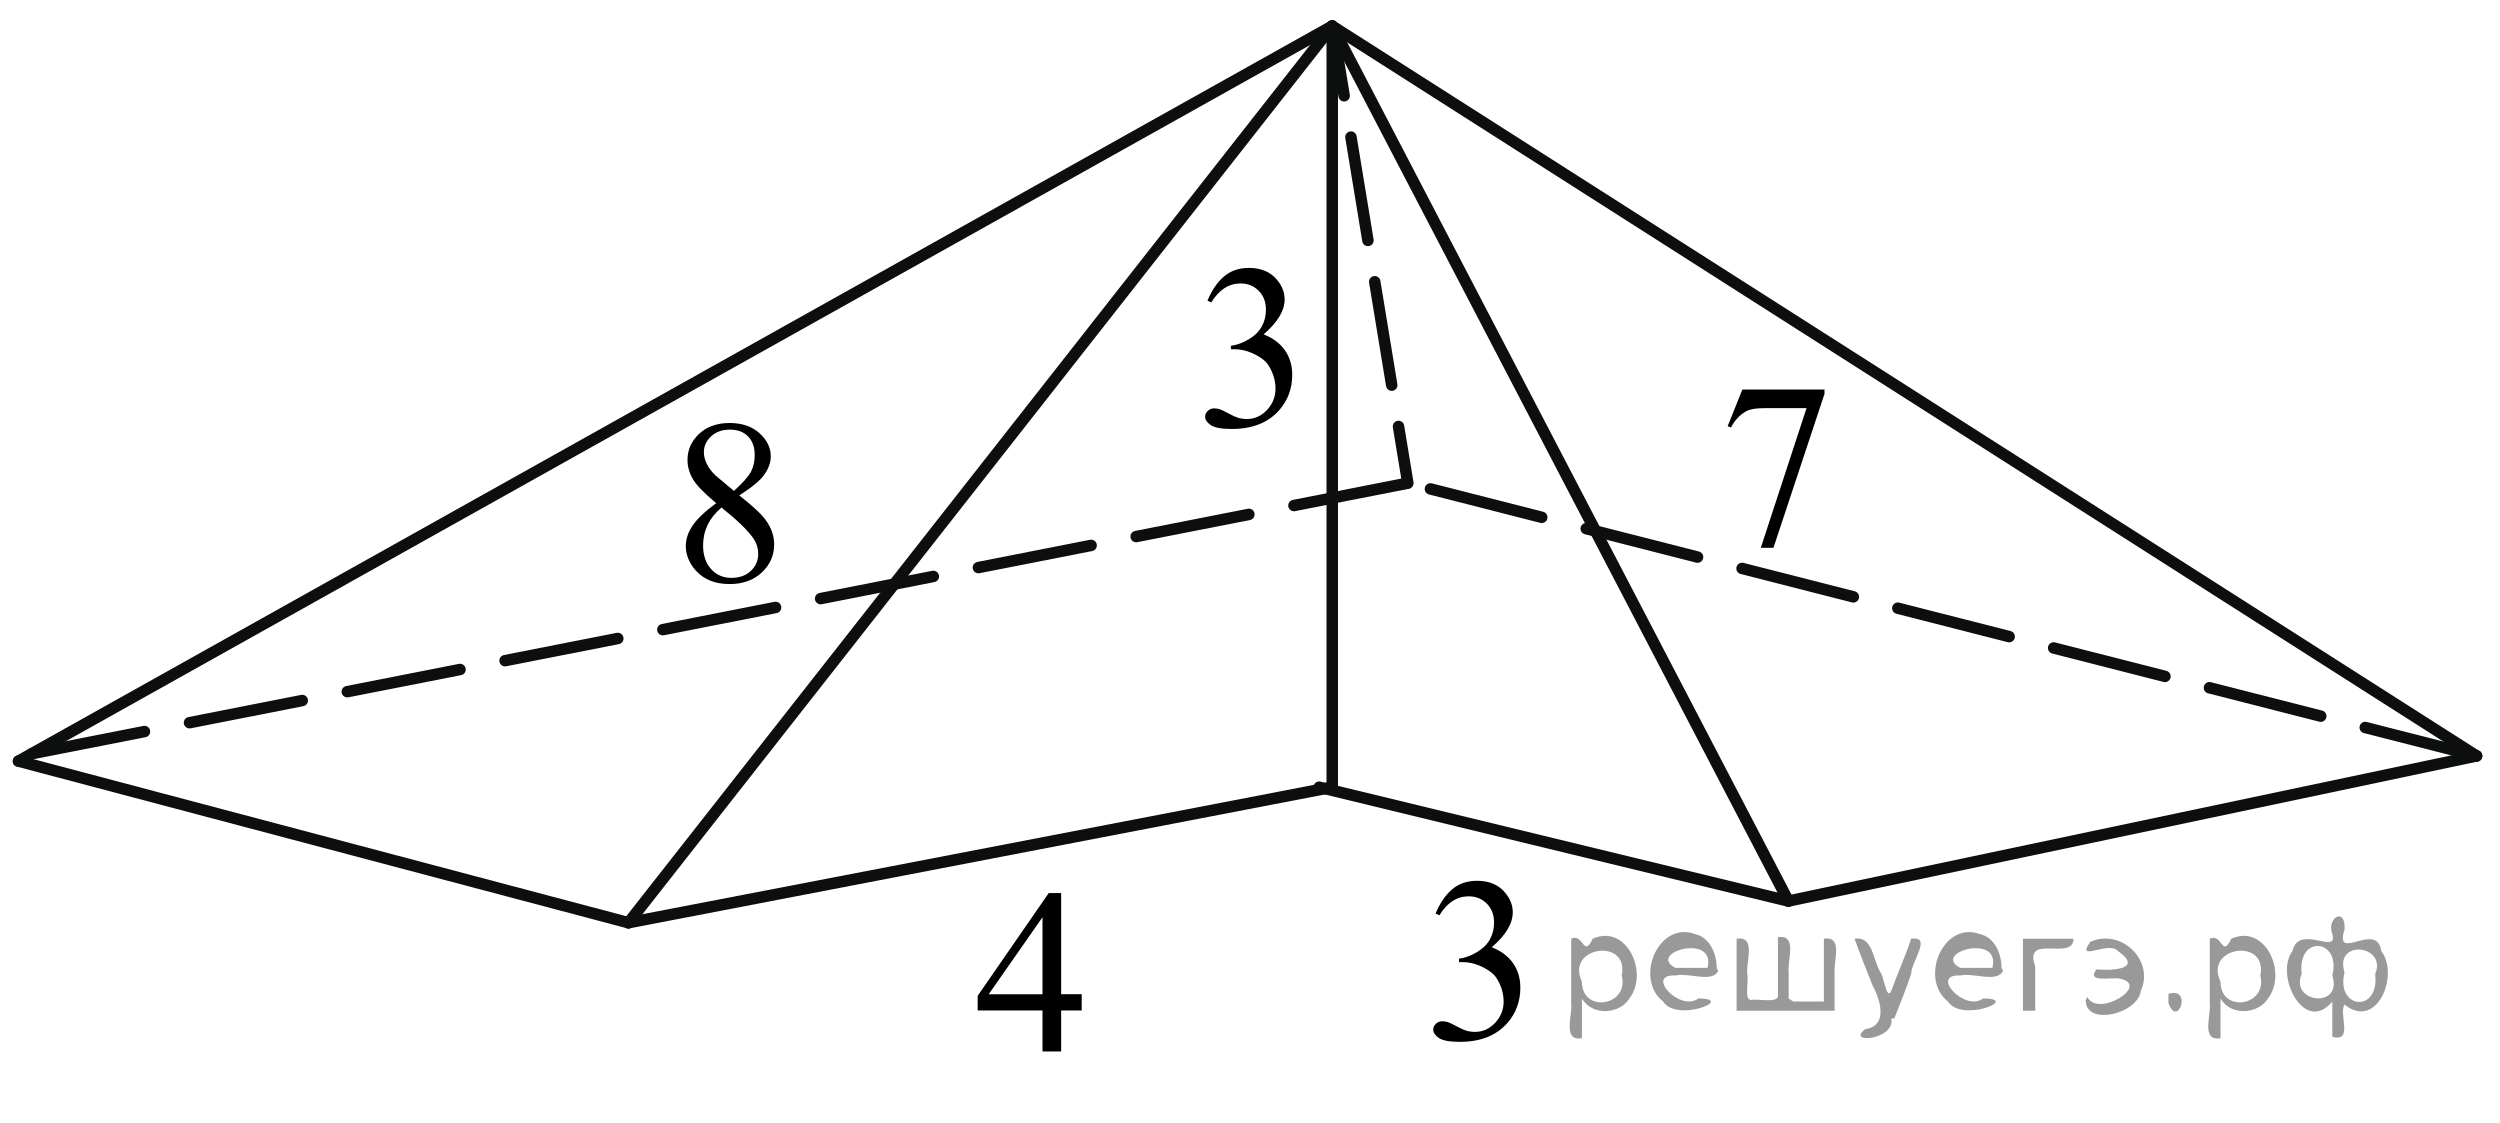 <?xml version="1.0" encoding="utf-8"?>
<!-- Generator: Adobe Illustrator 27.2.0, SVG Export Plug-In . SVG Version: 6.00 Build 0)  -->
<svg version="1.1" id="Слой_1" xmlns="http://www.w3.org/2000/svg" xmlns:xlink="http://www.w3.org/1999/xlink" x="0px" y="0px"
	 width="163.251px" height="73.354px" viewBox="0 0 163.251 73.354" enable-background="new 0 0 163.251 73.354"
	 xml:space="preserve">
<g>
	<g>
		<g>
			<g>
				<g>
					<g>
						<g>
							<g>
								<g>
									<g>
										<g>
											<g>
												<g>
													<defs>
														<rect id="SVGID_1_" x="109.987" y="21.661" width="12.363" height="18.08"/>
													</defs>
													<clipPath id="SVGID_00000037657535020169937760000004605002523145081779_">
														<use xlink:href="#SVGID_1_"  overflow="visible"/>
													</clipPath>
													<g clip-path="url(#SVGID_00000037657535020169937760000004605002523145081779_)">
														<g enable-background="new    ">
															<path d="M113.777,25.436h5.364v0.283l-3.335,10.054h-0.826l2.987-9.12h-2.752
																c-0.556,0-0.951,0.067-1.188,0.202c-0.413,0.23-0.745,0.583-0.996,1.06l-0.214-0.082L113.777,25.436z
																"/>
														</g>
													</g>
												</g>
											</g>
										</g>
									</g>
								</g>
							</g>
						</g>
					</g>
				</g>
			</g>
		</g>
	</g>
</g>
<line fill="none" stroke="#0D0F0F" stroke-width="0.75" stroke-linecap="round" stroke-linejoin="round" stroke-miterlimit="8" x1="86.996" y1="51.404" x2="86.996" y2="1.702"/>
<line fill="none" stroke="#0D0F0F" stroke-width="0.75" stroke-linecap="round" stroke-linejoin="round" stroke-miterlimit="8" x1="41.038" y1="60.255" x2="86.996" y2="1.702"/>
<line fill="none" stroke="#0D0F0F" stroke-width="0.75" stroke-linecap="round" stroke-linejoin="round" stroke-miterlimit="8" x1="1.208" y1="49.702" x2="86.996" y2="1.702"/>
<line fill="none" stroke="#0D0F0F" stroke-width="0.75" stroke-linecap="round" stroke-linejoin="round" stroke-miterlimit="8" x1="41.038" y1="60.255" x2="1.208" y2="49.702"/>
<line fill="none" stroke="#0D0F0F" stroke-width="0.75" stroke-linecap="round" stroke-linejoin="round" stroke-miterlimit="8" x1="86.996" y1="51.404" x2="41.038" y2="60.255"/>
<line fill="none" stroke="#0D0F0F" stroke-width="0.75" stroke-linecap="round" stroke-linejoin="round" stroke-miterlimit="8" x1="116.783" y1="58.839" x2="86.144" y2="51.404"/>
<line fill="none" stroke="#0D0F0F" stroke-width="0.75" stroke-linecap="round" stroke-linejoin="round" stroke-miterlimit="8" x1="86.996" y1="1.702" x2="116.783" y2="58.839"/>
<line fill="none" stroke="#0D0F0F" stroke-width="0.75" stroke-linecap="round" stroke-linejoin="round" stroke-miterlimit="8" x1="161.719" y1="49.362" x2="116.783" y2="58.839"/>
<line fill="none" stroke="#0D0F0F" stroke-width="0.75" stroke-linecap="round" stroke-linejoin="round" stroke-miterlimit="8" x1="86.996" y1="1.702" x2="161.719" y2="49.362"/>
<g>
	<g>
		
			<line fill="none" stroke="#0D0F0F" stroke-width="0.75" stroke-linecap="round" stroke-linejoin="round" x1="91.932" y1="31.549" x2="91.323" y2="27.848"/>
		
			<line fill="none" stroke="#0D0F0F" stroke-width="0.75" stroke-linecap="round" stroke-linejoin="round" stroke-dasharray="6.839,2.736" x1="90.88" y1="25.149" x2="87.996" y2="7.603"/>
		
			<line fill="none" stroke="#0D0F0F" stroke-width="0.75" stroke-linecap="round" stroke-linejoin="round" x1="87.774" y1="6.253" x2="87.166" y2="2.553"/>
	</g>
</g>
<line fill="none" stroke="#0D0F0F" stroke-width="0.75" stroke-linecap="round" stroke-linejoin="round" stroke-miterlimit="8" stroke-dasharray="7.5,3" x1="2.074" y1="49.218" x2="91.932" y2="31.549"/>
<line fill="none" stroke="#0D0F0F" stroke-width="0.75" stroke-linecap="round" stroke-linejoin="round" stroke-miterlimit="8" stroke-dasharray="7.5,3" x1="161.719" y1="49.362" x2="91.932" y2="31.549"/>
<g>
	<g>
		<g>
			<g>
				<g>
					<g>
						<g>
							<g>
								<g>
									<g>
										<g>
											<g>
												<g>
													<defs>
														
															<rect id="SVGID_00000031187727800622521790000000450728474650943375_" x="61.078" y="54.748" width="12.363" height="16.699"/>
													</defs>
													<clipPath id="SVGID_00000029732645796115942920000002636249667537034684_">
														<use xlink:href="#SVGID_00000031187727800622521790000000450728474650943375_"  overflow="visible"/>
													</clipPath>
													<g clip-path="url(#SVGID_00000029732645796115942920000002636249667537034684_)">
														<g enable-background="new    ">
															<path d="M70.636,64.924v1.062h-1.343v2.676h-1.217V65.985H63.841v-0.956l4.641-6.712h0.811v6.606H70.636z
																 M68.076,64.924v-5.029l-3.512,5.029H68.076z"/>
														</g>
													</g>
												</g>
											</g>
										</g>
									</g>
								</g>
							</g>
						</g>
					</g>
				</g>
			</g>
		</g>
	</g>
</g>
<g>
	<g>
		<g>
			<g>
				<g>
					<g>
						<g>
							<g>
								<g>
									<g>
										<g>
											<g>
												<g>
													<defs>
														
															<rect id="SVGID_00000042727523753380746700000000733781645985139897_" x="90.919" y="53.95" width="12.362" height="18.08"/>
													</defs>
													<clipPath id="SVGID_00000144329964941695065830000001482028333830870967_">
														<use xlink:href="#SVGID_00000042727523753380746700000000733781645985139897_"  overflow="visible"/>
													</clipPath>
													<g clip-path="url(#SVGID_00000144329964941695065830000001482028333830870967_)">
														<g enable-background="new    ">
															<path d="M93.745,59.652c0.285-0.682,0.645-1.209,1.081-1.58c0.435-0.37,0.978-0.556,1.627-0.556
																c0.802,0,1.416,0.264,1.844,0.791c0.325,0.394,0.487,0.815,0.487,1.263c0,0.737-0.457,1.499-1.372,2.285
																c0.614,0.244,1.079,0.593,1.395,1.046c0.315,0.453,0.472,0.986,0.472,1.599
																c0,0.876-0.275,1.636-0.826,2.278c-0.718,0.836-1.759,1.255-3.121,1.255
																c-0.674,0-1.132-0.085-1.376-0.254c-0.243-0.17-0.365-0.352-0.365-0.546
																c0-0.144,0.058-0.272,0.174-0.381c0.115-0.109,0.255-0.164,0.417-0.164c0.123,0,0.248,0.019,0.376,0.06
																c0.084,0.025,0.273,0.116,0.568,0.273c0.295,0.157,0.499,0.25,0.612,0.28
																c0.182,0.055,0.376,0.082,0.583,0.082c0.501,0,0.938-0.196,1.31-0.59
																c0.371-0.394,0.557-0.859,0.557-1.397c0-0.394-0.086-0.777-0.258-1.15
																c-0.128-0.279-0.269-0.49-0.421-0.635c-0.212-0.199-0.502-0.38-0.87-0.542
																c-0.369-0.161-0.745-0.242-1.129-0.242h-0.236v-0.225c0.389-0.05,0.778-0.191,1.169-0.426
																c0.392-0.233,0.676-0.516,0.853-0.844c0.177-0.329,0.266-0.69,0.266-1.083
																c0-0.513-0.158-0.928-0.476-1.244c-0.317-0.315-0.712-0.474-1.185-0.474
																c-0.763,0-1.399,0.413-1.911,1.239L93.745,59.652z"/>
														</g>
													</g>
												</g>
											</g>
										</g>
									</g>
								</g>
							</g>
						</g>
					</g>
				</g>
			</g>
		</g>
	</g>
</g>
<g>
	<g>
		<g>
			<g>
				<g>
					<g>
						<g>
							<g>
								<g>
									<g>
										<g>
											<g>
												<g>
													<defs>
														
															<rect id="SVGID_00000121276683947581834520000014080602390162258069_" x="42.062" y="24.057" width="12.355" height="18.08"/>
													</defs>
													<clipPath id="SVGID_00000008147969738719452910000002040627994033286020_">
														<use xlink:href="#SVGID_00000121276683947581834520000014080602390162258069_"  overflow="visible"/>
													</clipPath>
													<g clip-path="url(#SVGID_00000008147969738719452910000002040627994033286020_)">
														<g enable-background="new    ">
															<path d="M46.768,32.857c-0.792-0.657-1.302-1.185-1.53-1.583s-0.344-0.811-0.344-1.24
																c0-0.657,0.251-1.224,0.753-1.699s1.168-0.713,1.999-0.713c0.807,0,1.456,0.222,1.948,0.664
																c0.492,0.443,0.738,0.949,0.738,1.517c0,0.379-0.133,0.765-0.398,1.157
																c-0.266,0.394-0.819,0.857-1.66,1.39c0.865,0.678,1.438,1.21,1.719,1.599
																c0.374,0.508,0.56,1.043,0.56,1.605c0,0.712-0.268,1.321-0.804,1.826
																c-0.536,0.506-1.24,0.759-2.11,0.759c-0.949,0-1.69-0.302-2.221-0.904
																c-0.423-0.482-0.635-1.011-0.635-1.583c0-0.448,0.148-0.893,0.446-1.334
																C45.528,33.877,46.04,33.39,46.768,32.857z M47.114,33.141c-0.408,0.349-0.71,0.729-0.907,1.139
																c-0.196,0.411-0.295,0.856-0.295,1.333c0,0.643,0.174,1.157,0.52,1.543s0.788,0.579,1.324,0.579
																c0.531,0,0.956-0.152,1.276-0.456c0.319-0.304,0.479-0.672,0.479-1.105
																c0-0.358-0.094-0.68-0.28-0.964C48.883,34.682,48.177,33.993,47.114,33.141z M47.927,32.058
																c0.59-0.538,0.964-0.963,1.121-1.273c0.157-0.311,0.236-0.664,0.236-1.058
																c0-0.522-0.145-0.932-0.435-1.228c-0.29-0.296-0.686-0.444-1.188-0.444
																c-0.502,0-0.91,0.147-1.226,0.44c-0.315,0.294-0.472,0.638-0.472,1.031
																c0,0.259,0.065,0.518,0.195,0.776c0.13,0.26,0.316,0.506,0.558,0.74L47.927,32.058z"/>
														</g>
													</g>
												</g>
											</g>
										</g>
									</g>
								</g>
							</g>
						</g>
					</g>
				</g>
			</g>
		</g>
	</g>
</g>
<g>
	<g>
		<g>
			<g>
				<g>
					<g>
						<g>
							<g>
								<g>
									<g>
										<g>
											<g>
												<g>
													<defs>
														
															<rect id="SVGID_00000020362462072983707190000012290505026492270775_" x="76.021" y="13.929" width="12.362" height="18.08"/>
													</defs>
													<clipPath id="SVGID_00000022551631775589180030000008737475827561580209_">
														<use xlink:href="#SVGID_00000020362462072983707190000012290505026492270775_"  overflow="visible"/>
													</clipPath>
													<g clip-path="url(#SVGID_00000022551631775589180030000008737475827561580209_)">
														<g enable-background="new    ">
															<path d="M78.848,19.631c0.286-0.682,0.646-1.209,1.081-1.58c0.435-0.37,0.978-0.556,1.627-0.556
																c0.802,0,1.417,0.264,1.845,0.791c0.324,0.394,0.487,0.815,0.487,1.263c0,0.737-0.458,1.499-1.373,2.285
																c0.615,0.244,1.08,0.593,1.395,1.046c0.315,0.453,0.473,0.986,0.473,1.599
																c0,0.876-0.275,1.636-0.826,2.278c-0.719,0.836-1.759,1.255-3.121,1.255
																c-0.674,0-1.133-0.085-1.376-0.254c-0.244-0.17-0.365-0.352-0.365-0.546
																c0-0.144,0.058-0.272,0.173-0.381c0.116-0.109,0.255-0.164,0.417-0.164c0.123,0,0.249,0.019,0.377,0.06
																c0.083,0.025,0.273,0.116,0.567,0.273c0.295,0.157,0.499,0.25,0.612,0.28
																c0.183,0.055,0.377,0.082,0.583,0.082c0.502,0,0.939-0.196,1.31-0.59s0.558-0.859,0.558-1.397
																c0-0.394-0.087-0.777-0.259-1.15c-0.128-0.279-0.268-0.49-0.42-0.635
																c-0.212-0.199-0.502-0.38-0.871-0.542c-0.369-0.161-0.745-0.242-1.129-0.242h-0.236v-0.225
																c0.389-0.05,0.778-0.191,1.17-0.426c0.391-0.233,0.675-0.516,0.852-0.844
																c0.178-0.329,0.266-0.69,0.266-1.083c0-0.513-0.158-0.928-0.476-1.244
																c-0.317-0.315-0.712-0.474-1.184-0.474c-0.763,0-1.399,0.413-1.911,1.239L78.848,19.631z"/>
														</g>
													</g>
												</g>
											</g>
										</g>
									</g>
								</g>
							</g>
						</g>
					</g>
				</g>
			</g>
		</g>
	</g>
</g>
<g style="stroke:none;fill:#000;fill-opacity:0.4" > <path d="m 103.3,65.3 c 0,0.8 0,1.6 0,2.5 -1.3,0.2 -0.6,-1.5 -0.7,-2.3 0,-1.4 0,-2.8 0,-4.2 0.8,-0.4 0.8,1.3 1.4,0.0 2.2,-1.0 3.7,2.2 2.4,3.9 -0.6,1.0 -2.4,1.2 -3.1,0.0 z m 2.6,-1.6 c 0.5,-2.5 -3.7,-1.9 -2.6,0.4 0.0,2.1 3.1,1.6 2.6,-0.4 z" /> <path d="m 112.2,63.4 c -0.4,0.8 -1.9,0.1 -2.8,0.3 -2.0,-0.1 0.3,2.4 1.5,1.5 2.5,0.0 -1.4,1.6 -2.3,0.2 -1.9,-1.5 -0.3,-5.3 2.1,-4.4 0.9,0.2 1.4,1.2 1.4,2.2 z m -0.7,-0.2 c 0.6,-2.3 -4.0,-1.0 -2.1,0.0 0.7,0 1.4,-0.0 2.1,-0.0 z" /> <path d="m 117.1,65.4 c 0.6,0 1.3,0 2.0,0 0,-1.3 0,-2.7 0,-4.1 1.3,-0.2 0.6,1.5 0.7,2.3 0,0.8 0,1.6 0,2.4 -2.1,0 -4.2,0 -6.4,0 0,-1.5 0,-3.1 0,-4.7 1.3,-0.2 0.6,1.5 0.7,2.3 0.1,0.5 -0.2,1.6 0.2,1.7 0.5,-0.1 1.6,0.2 1.8,-0.2 0,-1.3 0,-2.6 0,-3.9 1.3,-0.2 0.6,1.5 0.7,2.3 0,0.5 0,1.1 0,1.7 z" /> <path d="m 123.5,66.5 c 0.3,1.4 -3.0,1.7 -1.7,0.7 1.5,-0.2 1.0,-1.9 0.5,-2.8 -0.4,-1.0 -0.8,-2.0 -1.2,-3.1 1.2,-0.2 1.2,1.4 1.7,2.2 0.2,0.2 0.4,1.9 0.7,1.2 0.4,-1.1 0.9,-2.2 1.3,-3.4 1.4,-0.2 0.0,1.5 -0.0,2.3 -0.3,0.9 -0.7,1.9 -1.1,2.9 z" /> <path d="m 130.8,63.4 c -0.4,0.8 -1.9,0.1 -2.8,0.3 -2.0,-0.1 0.3,2.4 1.5,1.5 2.5,0.0 -1.4,1.6 -2.3,0.2 -1.9,-1.5 -0.3,-5.3 2.1,-4.4 0.9,0.2 1.4,1.2 1.4,2.2 z m -0.7,-0.2 c 0.6,-2.3 -4.0,-1.0 -2.1,0.0 0.7,0 1.4,-0.0 2.1,-0.0 z" /> <path d="m 132.1,66.0 c 0,-1.5 0,-3.1 0,-4.7 1.1,0 2.2,0 3.3,0 0.0,1.5 -3.3,-0.4 -2.5,1.8 0,0.9 0,1.9 0,2.9 -0.2,0 -0.5,0 -0.7,0 z" /> <path d="m 136.3,65.1 c 0.7,1.4 4.2,-0.8 2.1,-1.2 -0.5,-0.1 -2.2,0.3 -1.5,-0.6 1.0,0.1 3.1,0.0 1.4,-1.2 -0.6,-0.7 -2.8,0.8 -1.8,-0.6 2.0,-0.9 4.2,1.2 3.3,3.2 -0.2,1.5 -3.5,2.3 -3.6,0.7 l 0,-0.1 0,-0.0 0,0 z" /> <path d="m 141.6,64.9 c 1.6,-0.5 0.6,2.3 -0.0,0.6 -0.0,-0.2 0.0,-0.4 0.0,-0.6 z" /> <path d="m 145.0,65.3 c 0,0.8 0,1.6 0,2.5 -1.3,0.2 -0.6,-1.5 -0.7,-2.3 0,-1.4 0,-2.8 0,-4.2 0.8,-0.4 0.8,1.3 1.4,0.0 2.2,-1.0 3.7,2.2 2.4,3.9 -0.6,1.0 -2.4,1.2 -3.1,0.0 z m 2.6,-1.6 c 0.5,-2.5 -3.7,-1.9 -2.6,0.4 0.0,2.1 3.1,1.6 2.6,-0.4 z" /> <path d="m 150.3,63.6 c -0.8,1.9 2.7,2.3 2.0,0.1 0.6,-2.4 -2.3,-2.7 -2.0,-0.1 z m 2.0,4.2 c 0,-0.8 0,-1.6 0,-2.4 -1.8,2.2 -3.8,-1.7 -2.6,-3.3 0.4,-1.8 3.0,0.3 2.6,-1.1 -0.4,-1.1 0.9,-1.8 0.8,-0.3 -0.7,2.2 2.1,-0.6 2.4,1.4 1.2,1.6 -0.3,5.2 -2.4,3.5 -0.4,0.6 0.6,2.5 -0.8,2.1 z m 2.8,-4.2 c 0.8,-1.9 -2.7,-2.3 -2.0,-0.1 -0.6,2.4 2.3,2.7 2.0,0.1 z" /> </g></svg>

<!--File created and owned by https://sdamgia.ru. Copying is prohibited. All rights reserved.-->
